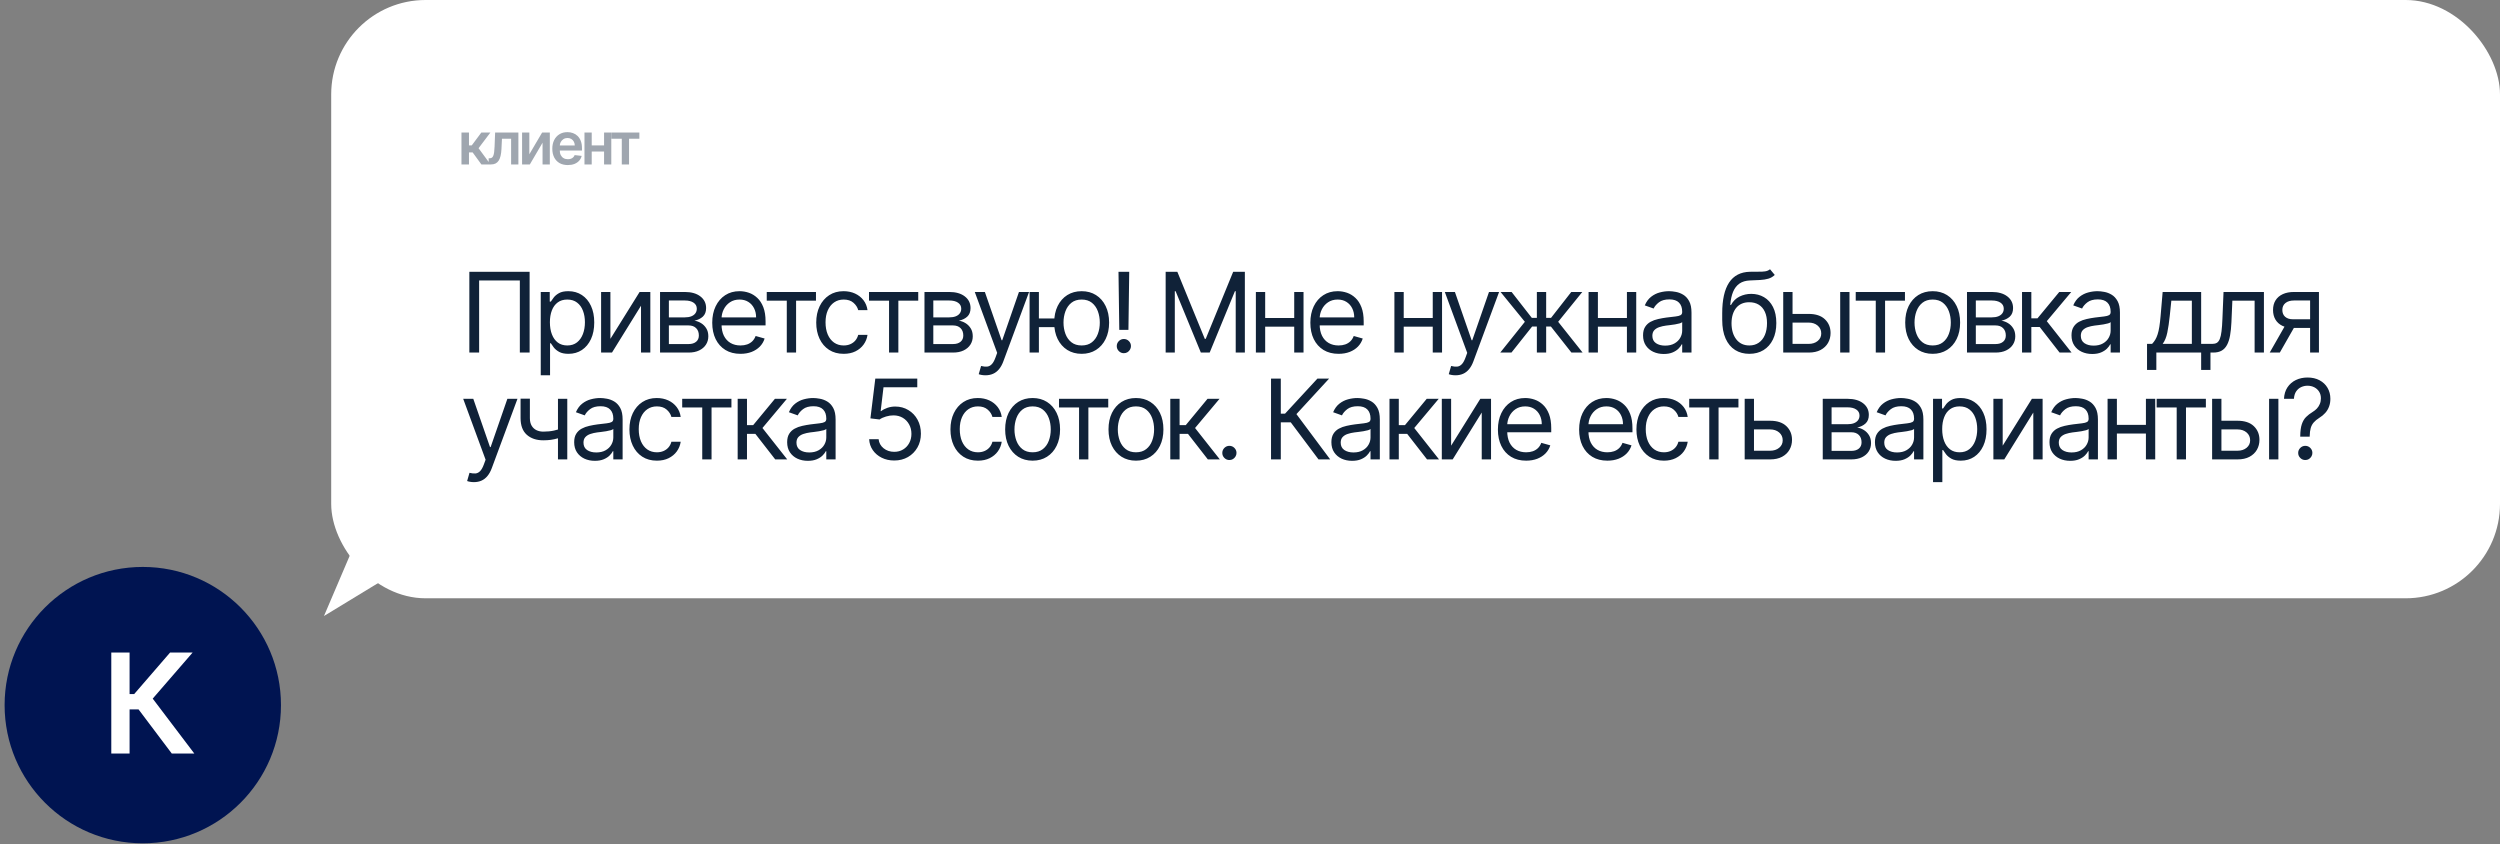 <?xml version="1.0" encoding="UTF-8"?> <svg xmlns="http://www.w3.org/2000/svg" width="234" height="79" viewBox="0 0 234 79" fill="none"><rect x="0" y="0" width="234" height="79" fill="#808080" stroke="none"/><rect x="31" width="203" height="56" rx="8.836" fill="white"></rect><path opacity="0.4" d="M43.194 15.392V12.407H43.897V13.612H44.154L45.052 12.407H45.899L44.793 13.872L45.91 15.392H45.059L44.241 14.267H43.897V15.392H43.194ZM45.742 15.392L45.738 14.813H45.841C45.919 14.813 45.984 14.795 46.037 14.76C46.09 14.725 46.134 14.667 46.169 14.585C46.204 14.502 46.231 14.391 46.251 14.251C46.27 14.111 46.284 13.937 46.292 13.728L46.344 12.407H48.521V15.392H47.84V12.984H46.983L46.937 13.946C46.925 14.195 46.897 14.411 46.853 14.593C46.811 14.774 46.75 14.924 46.671 15.042C46.593 15.16 46.495 15.248 46.377 15.306C46.259 15.363 46.12 15.392 45.959 15.392H45.742ZM49.546 14.44L50.741 12.407H51.464V15.392H50.783V13.357L49.592 15.392H48.867V12.407H49.546V14.44ZM53.146 15.45C52.847 15.45 52.588 15.388 52.37 15.264C52.154 15.138 51.988 14.96 51.871 14.731C51.754 14.501 51.696 14.229 51.696 13.917C51.696 13.61 51.754 13.34 51.871 13.108C51.989 12.875 52.153 12.694 52.365 12.564C52.576 12.434 52.824 12.368 53.109 12.368C53.293 12.368 53.467 12.398 53.63 12.457C53.794 12.516 53.939 12.606 54.065 12.729C54.192 12.853 54.292 13.009 54.364 13.2C54.437 13.389 54.473 13.614 54.473 13.876V14.092H52.026V13.618H53.799C53.797 13.483 53.768 13.363 53.711 13.258C53.654 13.152 53.575 13.068 53.472 13.007C53.371 12.947 53.253 12.916 53.119 12.916C52.975 12.916 52.849 12.951 52.74 13.021C52.631 13.09 52.546 13.18 52.485 13.293C52.425 13.405 52.395 13.527 52.394 13.66V14.074C52.394 14.248 52.425 14.397 52.489 14.521C52.553 14.644 52.641 14.739 52.755 14.805C52.869 14.87 53.003 14.902 53.156 14.902C53.258 14.902 53.35 14.888 53.433 14.859C53.516 14.83 53.588 14.786 53.649 14.729C53.71 14.672 53.756 14.602 53.787 14.517L54.444 14.591C54.403 14.765 54.324 14.916 54.207 15.046C54.092 15.174 53.944 15.274 53.764 15.345C53.584 15.415 53.378 15.45 53.146 15.45ZM56.757 13.608V14.185H55.167V13.608H56.757ZM55.385 12.407V15.392H54.707V12.407H55.385ZM57.217 12.407V15.392H56.541V12.407H57.217ZM57.233 12.984V12.407H59.845V12.984H58.879V15.392H58.199V12.984H57.233Z" fill="#102238"></path><path d="M49.572 25.438V33H48.657V26.25H44.846V33H43.931V25.438H49.572ZM50.614 35.127V27.329H51.456V28.23H51.559C51.623 28.131 51.712 28.006 51.825 27.853C51.941 27.698 52.106 27.56 52.32 27.439C52.536 27.316 52.829 27.255 53.199 27.255C53.676 27.255 54.097 27.374 54.461 27.613C54.826 27.852 55.11 28.19 55.314 28.628C55.519 29.067 55.621 29.583 55.621 30.179C55.621 30.78 55.519 31.3 55.314 31.741C55.11 32.179 54.827 32.519 54.465 32.76C54.103 32.999 53.686 33.118 53.213 33.118C52.849 33.118 52.557 33.058 52.338 32.937C52.119 32.814 51.951 32.675 51.833 32.52C51.714 32.362 51.623 32.232 51.559 32.129H51.485V35.127H50.614ZM51.471 30.164C51.471 30.593 51.533 30.971 51.659 31.298C51.785 31.623 51.968 31.878 52.209 32.062C52.45 32.244 52.746 32.335 53.095 32.335C53.459 32.335 53.764 32.239 54.007 32.047C54.253 31.853 54.438 31.592 54.561 31.265C54.687 30.935 54.749 30.568 54.749 30.164C54.749 29.766 54.688 29.406 54.565 29.086C54.444 28.764 54.261 28.509 54.015 28.322C53.771 28.132 53.465 28.038 53.095 28.038C52.741 28.038 52.443 28.127 52.202 28.307C51.961 28.484 51.778 28.733 51.655 29.053C51.532 29.37 51.471 29.741 51.471 30.164ZM57.134 31.715L59.867 27.329H60.871V33H59.999V28.614L57.282 33H56.263V27.329H57.134V31.715ZM61.78 33V27.329H64.098C64.709 27.329 65.194 27.466 65.553 27.742C65.912 28.018 66.092 28.382 66.092 28.835C66.092 29.18 65.99 29.447 65.786 29.636C65.582 29.823 65.319 29.95 64.999 30.017C65.209 30.046 65.412 30.12 65.609 30.238C65.808 30.356 65.973 30.519 66.103 30.726C66.234 30.93 66.299 31.181 66.299 31.479C66.299 31.769 66.225 32.029 66.077 32.258C65.93 32.487 65.718 32.668 65.442 32.801C65.167 32.934 64.837 33 64.453 33H61.78ZM62.607 32.203H64.453C64.753 32.203 64.988 32.131 65.158 31.988C65.328 31.846 65.413 31.651 65.413 31.405C65.413 31.112 65.328 30.882 65.158 30.715C64.988 30.545 64.753 30.46 64.453 30.46H62.607V32.203ZM62.607 29.706H64.098C64.332 29.706 64.533 29.674 64.7 29.61C64.868 29.544 64.996 29.451 65.084 29.33C65.175 29.207 65.221 29.062 65.221 28.894C65.221 28.655 65.121 28.468 64.922 28.333C64.722 28.195 64.448 28.126 64.098 28.126H62.607V29.706ZM69.309 33.118C68.762 33.118 68.291 32.998 67.895 32.756C67.501 32.513 67.197 32.173 66.983 31.737C66.771 31.299 66.665 30.79 66.665 30.209C66.665 29.628 66.771 29.116 66.983 28.673C67.197 28.227 67.495 27.88 67.876 27.631C68.26 27.38 68.708 27.255 69.22 27.255C69.516 27.255 69.807 27.304 70.095 27.402C70.383 27.501 70.645 27.661 70.882 27.883C71.118 28.102 71.306 28.392 71.447 28.754C71.587 29.116 71.657 29.561 71.657 30.09V30.46H67.285V29.706H70.771C70.771 29.387 70.707 29.101 70.579 28.85C70.453 28.599 70.274 28.401 70.04 28.255C69.808 28.11 69.535 28.038 69.22 28.038C68.873 28.038 68.573 28.124 68.319 28.296C68.068 28.466 67.875 28.687 67.74 28.961C67.604 29.234 67.536 29.527 67.536 29.839V30.342C67.536 30.77 67.61 31.133 67.758 31.431C67.908 31.726 68.116 31.951 68.382 32.106C68.648 32.259 68.957 32.335 69.309 32.335C69.538 32.335 69.744 32.303 69.929 32.239C70.116 32.173 70.277 32.075 70.413 31.944C70.548 31.811 70.653 31.646 70.727 31.449L71.568 31.686C71.48 31.971 71.331 32.222 71.122 32.439C70.912 32.653 70.654 32.82 70.346 32.941C70.039 33.059 69.693 33.118 69.309 33.118ZM71.767 28.141V27.329H76.375V28.141H74.514V33H73.643V28.141H71.767ZM78.969 33.118C78.437 33.118 77.979 32.993 77.595 32.742C77.211 32.49 76.916 32.145 76.709 31.704C76.502 31.263 76.399 30.76 76.399 30.194C76.399 29.618 76.505 29.11 76.716 28.669C76.931 28.226 77.228 27.88 77.61 27.631C77.994 27.38 78.442 27.255 78.954 27.255C79.353 27.255 79.712 27.329 80.032 27.476C80.352 27.624 80.614 27.831 80.819 28.097C81.023 28.363 81.15 28.673 81.199 29.027H80.328C80.261 28.769 80.113 28.54 79.885 28.34C79.658 28.139 79.353 28.038 78.969 28.038C78.629 28.038 78.331 28.126 78.075 28.303C77.822 28.478 77.624 28.726 77.481 29.046C77.341 29.363 77.27 29.736 77.27 30.164C77.27 30.602 77.339 30.984 77.477 31.309C77.617 31.634 77.814 31.886 78.068 32.066C78.324 32.245 78.624 32.335 78.969 32.335C79.195 32.335 79.401 32.296 79.585 32.217C79.77 32.139 79.926 32.025 80.054 31.878C80.182 31.73 80.273 31.553 80.328 31.346H81.199C81.15 31.681 81.028 31.982 80.833 32.251C80.641 32.516 80.387 32.728 80.069 32.886C79.754 33.041 79.387 33.118 78.969 33.118ZM81.339 28.141V27.329H85.947V28.141H84.086V33H83.215V28.141H81.339ZM86.531 33V27.329H88.85C89.46 27.329 89.945 27.466 90.304 27.742C90.664 28.018 90.843 28.382 90.843 28.835C90.843 29.18 90.741 29.447 90.537 29.636C90.333 29.823 90.07 29.95 89.75 30.017C89.96 30.046 90.163 30.12 90.36 30.238C90.559 30.356 90.724 30.519 90.854 30.726C90.985 30.93 91.05 31.181 91.05 31.479C91.05 31.769 90.976 32.029 90.829 32.258C90.681 32.487 90.469 32.668 90.194 32.801C89.918 32.934 89.588 33 89.204 33H86.531ZM87.358 32.203H89.204C89.504 32.203 89.739 32.131 89.909 31.988C90.079 31.846 90.164 31.651 90.164 31.405C90.164 31.112 90.079 30.882 89.909 30.715C89.739 30.545 89.504 30.46 89.204 30.46H87.358V32.203ZM87.358 29.706H88.85C89.083 29.706 89.284 29.674 89.451 29.61C89.619 29.544 89.747 29.451 89.835 29.33C89.926 29.207 89.972 29.062 89.972 28.894C89.972 28.655 89.872 28.468 89.673 28.333C89.474 28.195 89.199 28.126 88.85 28.126H87.358V29.706ZM92.243 35.127C92.096 35.127 91.964 35.114 91.848 35.09C91.733 35.068 91.653 35.045 91.608 35.023L91.83 34.255C92.041 34.309 92.228 34.329 92.391 34.315C92.553 34.3 92.697 34.227 92.823 34.097C92.951 33.969 93.068 33.761 93.174 33.473L93.336 33.029L91.239 27.329H92.184L93.75 31.848H93.809L95.374 27.329H96.32L93.912 33.827C93.804 34.12 93.67 34.362 93.51 34.554C93.35 34.749 93.164 34.893 92.952 34.986C92.743 35.08 92.507 35.127 92.243 35.127ZM99.5 29.81V30.622H96.502V29.81H99.5ZM97.24 27.329V33H96.369V27.329H97.24ZM101.243 33.118C100.731 33.118 100.282 32.996 99.895 32.753C99.511 32.509 99.211 32.168 98.994 31.73C98.78 31.292 98.673 30.78 98.673 30.194C98.673 29.603 98.78 29.087 98.994 28.647C99.211 28.206 99.511 27.864 99.895 27.62C100.282 27.377 100.731 27.255 101.243 27.255C101.755 27.255 102.203 27.377 102.587 27.62C102.973 27.864 103.274 28.206 103.488 28.647C103.704 29.087 103.813 29.603 103.813 30.194C103.813 30.78 103.704 31.292 103.488 31.73C103.274 32.168 102.973 32.509 102.587 32.753C102.203 32.996 101.755 33.118 101.243 33.118ZM101.243 32.335C101.632 32.335 101.952 32.236 102.203 32.036C102.454 31.837 102.64 31.575 102.76 31.25C102.881 30.925 102.941 30.573 102.941 30.194C102.941 29.815 102.881 29.462 102.76 29.134C102.64 28.807 102.454 28.542 102.203 28.34C101.952 28.139 101.632 28.038 101.243 28.038C100.854 28.038 100.534 28.139 100.283 28.34C100.032 28.542 99.846 28.807 99.725 29.134C99.605 29.462 99.544 29.815 99.544 30.194C99.544 30.573 99.605 30.925 99.725 31.25C99.846 31.575 100.032 31.837 100.283 32.036C100.534 32.236 100.854 32.335 101.243 32.335ZM105.695 25.438L105.621 30.873H104.765L104.691 25.438H105.695ZM105.193 33.059C105.011 33.059 104.855 32.994 104.724 32.863C104.594 32.733 104.529 32.577 104.529 32.395C104.529 32.212 104.594 32.056 104.724 31.925C104.855 31.795 105.011 31.73 105.193 31.73C105.375 31.73 105.532 31.795 105.662 31.925C105.793 32.056 105.858 32.212 105.858 32.395C105.858 32.515 105.827 32.626 105.765 32.727C105.706 32.828 105.626 32.909 105.525 32.971C105.427 33.029 105.316 33.059 105.193 33.059ZM109.105 25.438H110.198L112.768 31.715H112.857L115.426 25.438H116.519V33H115.663V27.255H115.589L113.226 33H112.399L110.036 27.255H109.962V33H109.105V25.438ZM121.346 29.766V30.578H118.215V29.766H121.346ZM118.421 27.329V33H117.55V27.329H118.421ZM122.01 27.329V33H121.139V27.329H122.01ZM125.292 33.118C124.746 33.118 124.275 32.998 123.878 32.756C123.484 32.513 123.18 32.173 122.966 31.737C122.755 31.299 122.649 30.79 122.649 30.209C122.649 29.628 122.755 29.116 122.966 28.673C123.18 28.227 123.478 27.88 123.86 27.631C124.244 27.38 124.692 27.255 125.204 27.255C125.499 27.255 125.791 27.304 126.079 27.402C126.367 27.501 126.629 27.661 126.865 27.883C127.102 28.102 127.29 28.392 127.43 28.754C127.571 29.116 127.641 29.561 127.641 30.09V30.46H123.269V29.706H126.755C126.755 29.387 126.691 29.101 126.563 28.85C126.437 28.599 126.257 28.401 126.023 28.255C125.792 28.11 125.519 28.038 125.204 28.038C124.857 28.038 124.556 28.124 124.303 28.296C124.052 28.466 123.859 28.687 123.723 28.961C123.588 29.234 123.52 29.527 123.52 29.839V30.342C123.52 30.77 123.594 31.133 123.742 31.431C123.892 31.726 124.1 31.951 124.366 32.106C124.631 32.259 124.94 32.335 125.292 32.335C125.521 32.335 125.728 32.303 125.913 32.239C126.1 32.173 126.261 32.075 126.396 31.944C126.532 31.811 126.636 31.646 126.71 31.449L127.552 31.686C127.463 31.971 127.315 32.222 127.105 32.439C126.896 32.653 126.638 32.82 126.33 32.941C126.022 33.059 125.676 33.118 125.292 33.118ZM134.312 29.766V30.578H131.181V29.766H134.312ZM131.388 27.329V33H130.516V27.329H131.388ZM134.976 27.329V33H134.105V27.329H134.976ZM136.239 35.127C136.091 35.127 135.959 35.114 135.844 35.09C135.728 35.068 135.648 35.045 135.604 35.023L135.825 34.255C136.037 34.309 136.224 34.329 136.387 34.315C136.549 34.3 136.693 34.227 136.819 34.097C136.947 33.969 137.063 33.761 137.169 33.473L137.332 33.029L135.235 27.329H136.18L137.745 31.848H137.804L139.37 27.329H140.315L137.908 33.827C137.799 34.12 137.665 34.362 137.505 34.554C137.345 34.749 137.159 34.893 136.948 34.986C136.739 35.08 136.502 35.127 136.239 35.127ZM140.424 33L142.728 30.12L140.453 27.329H141.487L143.377 29.751H143.85V27.329H144.721V29.751H145.179L147.07 27.329H148.104L145.844 30.12L148.133 33H147.085L145.165 30.563H144.721V33H143.85V30.563H143.407L141.472 33H140.424ZM152.487 29.766V30.578H149.356V29.766H152.487ZM149.563 27.329V33H148.691V27.329H149.563ZM153.151 27.329V33H152.28V27.329H153.151ZM155.725 33.133C155.365 33.133 155.039 33.065 154.746 32.93C154.453 32.792 154.221 32.594 154.048 32.335C153.876 32.075 153.79 31.759 153.79 31.39C153.79 31.065 153.854 30.802 153.982 30.6C154.11 30.396 154.281 30.236 154.495 30.12C154.709 30.004 154.946 29.918 155.204 29.862C155.465 29.802 155.727 29.756 155.99 29.721C156.335 29.677 156.614 29.644 156.829 29.622C157.045 29.597 157.203 29.556 157.301 29.5C157.402 29.443 157.453 29.345 157.453 29.204V29.175C157.453 28.811 157.353 28.527 157.154 28.326C156.957 28.124 156.658 28.023 156.256 28.023C155.84 28.023 155.514 28.114 155.278 28.296C155.042 28.478 154.875 28.673 154.779 28.879L153.952 28.584C154.1 28.239 154.297 27.971 154.543 27.779C154.792 27.585 155.062 27.449 155.355 27.373C155.651 27.294 155.941 27.255 156.227 27.255C156.409 27.255 156.618 27.277 156.854 27.321C157.093 27.363 157.323 27.451 157.545 27.583C157.769 27.716 157.955 27.917 158.102 28.185C158.25 28.454 158.324 28.813 158.324 29.263V33H157.453V32.232H157.408C157.349 32.355 157.251 32.487 157.113 32.627C156.975 32.767 156.792 32.887 156.563 32.985C156.334 33.084 156.054 33.133 155.725 33.133ZM155.858 32.35C156.202 32.35 156.493 32.282 156.729 32.147C156.968 32.012 157.147 31.837 157.268 31.623C157.391 31.409 157.453 31.183 157.453 30.947V30.15C157.416 30.194 157.334 30.235 157.209 30.271C157.086 30.306 156.943 30.337 156.781 30.364C156.621 30.388 156.464 30.41 156.312 30.43C156.162 30.447 156.04 30.462 155.946 30.474C155.72 30.504 155.508 30.552 155.311 30.619C155.117 30.683 154.959 30.78 154.838 30.91C154.72 31.038 154.661 31.213 154.661 31.434C154.661 31.737 154.773 31.966 154.997 32.121C155.224 32.274 155.51 32.35 155.858 32.35ZM165.674 25.202L166.117 25.734C165.944 25.901 165.745 26.018 165.519 26.084C165.292 26.151 165.036 26.191 164.751 26.206C164.465 26.221 164.147 26.236 163.798 26.25C163.404 26.265 163.078 26.361 162.819 26.538C162.561 26.716 162.362 26.972 162.221 27.306C162.081 27.641 161.991 28.052 161.952 28.54H162.026C162.218 28.185 162.483 27.924 162.823 27.757C163.163 27.59 163.527 27.506 163.916 27.506C164.359 27.506 164.758 27.609 165.112 27.816C165.467 28.023 165.747 28.329 165.954 28.735C166.161 29.142 166.264 29.642 166.264 30.238C166.264 30.831 166.159 31.343 165.947 31.774C165.738 32.205 165.443 32.537 165.064 32.771C164.688 33.002 164.246 33.118 163.739 33.118C163.232 33.118 162.787 32.999 162.406 32.76C162.024 32.519 161.728 32.162 161.516 31.689C161.304 31.214 161.199 30.627 161.199 29.928V29.323C161.199 28.06 161.413 27.102 161.841 26.45C162.272 25.798 162.919 25.46 163.783 25.438C164.088 25.428 164.36 25.426 164.599 25.431C164.838 25.436 165.046 25.425 165.223 25.398C165.4 25.37 165.551 25.305 165.674 25.202ZM163.739 32.335C164.081 32.335 164.375 32.249 164.621 32.077C164.87 31.905 165.061 31.662 165.194 31.349C165.327 31.035 165.393 30.664 165.393 30.238C165.393 29.825 165.325 29.473 165.19 29.182C165.057 28.892 164.866 28.67 164.618 28.518C164.369 28.365 164.071 28.289 163.724 28.289C163.471 28.289 163.243 28.332 163.041 28.418C162.839 28.504 162.667 28.631 162.524 28.798C162.381 28.966 162.271 29.17 162.192 29.411C162.115 29.652 162.075 29.928 162.07 30.238C162.07 30.873 162.219 31.381 162.517 31.763C162.815 32.145 163.222 32.335 163.739 32.335ZM167.663 29.382H169.288C169.953 29.382 170.461 29.55 170.813 29.887C171.165 30.225 171.341 30.652 171.341 31.169C171.341 31.508 171.262 31.817 171.105 32.095C170.947 32.371 170.716 32.591 170.41 32.756C170.105 32.919 169.731 33 169.288 33H166.91V27.329H167.782V32.188H169.288C169.633 32.188 169.916 32.097 170.137 31.915C170.359 31.732 170.469 31.498 170.469 31.213C170.469 30.913 170.359 30.668 170.137 30.478C169.916 30.289 169.633 30.194 169.288 30.194H167.663V29.382ZM172.242 33V27.329H173.113V33H172.242ZM173.696 28.141V27.329H178.304V28.141H176.443V33H175.572V28.141H173.696ZM180.898 33.118C180.386 33.118 179.936 32.996 179.55 32.753C179.166 32.509 178.866 32.168 178.649 31.73C178.435 31.292 178.328 30.78 178.328 30.194C178.328 29.603 178.435 29.087 178.649 28.647C178.866 28.206 179.166 27.864 179.55 27.62C179.936 27.377 180.386 27.255 180.898 27.255C181.41 27.255 181.858 27.377 182.242 27.62C182.628 27.864 182.928 28.206 183.142 28.647C183.359 29.087 183.467 29.603 183.467 30.194C183.467 30.78 183.359 31.292 183.142 31.73C182.928 32.168 182.628 32.509 182.242 32.753C181.858 32.996 181.41 33.118 180.898 33.118ZM180.898 32.335C181.286 32.335 181.606 32.236 181.858 32.036C182.109 31.837 182.294 31.575 182.415 31.25C182.536 30.925 182.596 30.573 182.596 30.194C182.596 29.815 182.536 29.462 182.415 29.134C182.294 28.807 182.109 28.542 181.858 28.34C181.606 28.139 181.286 28.038 180.898 28.038C180.509 28.038 180.189 28.139 179.938 28.34C179.687 28.542 179.501 28.807 179.38 29.134C179.259 29.462 179.199 29.815 179.199 30.194C179.199 30.573 179.259 30.925 179.38 31.25C179.501 31.575 179.687 31.837 179.938 32.036C180.189 32.236 180.509 32.335 180.898 32.335ZM184.11 33V27.329H186.429C187.04 27.329 187.525 27.466 187.884 27.742C188.243 28.018 188.423 28.382 188.423 28.835C188.423 29.18 188.321 29.447 188.117 29.636C187.912 29.823 187.65 29.95 187.33 30.017C187.539 30.046 187.742 30.12 187.939 30.238C188.139 30.356 188.304 30.519 188.434 30.726C188.565 30.93 188.63 31.181 188.63 31.479C188.63 31.769 188.556 32.029 188.408 32.258C188.261 32.487 188.049 32.668 187.773 32.801C187.497 32.934 187.168 33 186.784 33H184.11ZM184.937 32.203H186.784C187.084 32.203 187.319 32.131 187.489 31.988C187.659 31.846 187.744 31.651 187.744 31.405C187.744 31.112 187.659 30.882 187.489 30.715C187.319 30.545 187.084 30.46 186.784 30.46H184.937V32.203ZM184.937 29.706H186.429C186.663 29.706 186.864 29.674 187.031 29.61C187.198 29.544 187.326 29.451 187.415 29.33C187.506 29.207 187.552 29.062 187.552 28.894C187.552 28.655 187.452 28.468 187.253 28.333C187.053 28.195 186.779 28.126 186.429 28.126H184.937V29.706ZM189.262 33V27.329H190.133V29.795H190.709L192.747 27.329H193.87L191.58 30.061L193.899 33H192.777L190.916 30.607H190.133V33H189.262ZM195.828 33.133C195.469 33.133 195.142 33.065 194.85 32.93C194.557 32.792 194.324 32.594 194.152 32.335C193.979 32.075 193.893 31.759 193.893 31.39C193.893 31.065 193.957 30.802 194.085 30.6C194.213 30.396 194.384 30.236 194.598 30.12C194.813 30.004 195.049 29.918 195.307 29.862C195.568 29.802 195.83 29.756 196.094 29.721C196.438 29.677 196.718 29.644 196.932 29.622C197.149 29.597 197.306 29.556 197.405 29.5C197.506 29.443 197.556 29.345 197.556 29.204V29.175C197.556 28.811 197.456 28.527 197.257 28.326C197.06 28.124 196.761 28.023 196.36 28.023C195.944 28.023 195.618 28.114 195.381 28.296C195.145 28.478 194.979 28.673 194.883 28.879L194.056 28.584C194.203 28.239 194.4 27.971 194.646 27.779C194.895 27.585 195.166 27.449 195.459 27.373C195.754 27.294 196.045 27.255 196.33 27.255C196.512 27.255 196.722 27.277 196.958 27.321C197.197 27.363 197.427 27.451 197.648 27.583C197.872 27.716 198.058 27.917 198.206 28.185C198.354 28.454 198.427 28.813 198.427 29.263V33H197.556V32.232H197.512C197.453 32.355 197.354 32.487 197.216 32.627C197.078 32.767 196.895 32.887 196.666 32.985C196.437 33.084 196.158 33.133 195.828 33.133ZM195.961 32.35C196.306 32.35 196.596 32.282 196.832 32.147C197.071 32.012 197.251 31.837 197.371 31.623C197.494 31.409 197.556 31.183 197.556 30.947V30.15C197.519 30.194 197.438 30.235 197.312 30.271C197.189 30.306 197.046 30.337 196.884 30.364C196.724 30.388 196.568 30.41 196.415 30.43C196.265 30.447 196.143 30.462 196.05 30.474C195.823 30.504 195.611 30.552 195.414 30.619C195.22 30.683 195.062 30.78 194.942 30.91C194.824 31.038 194.765 31.213 194.765 31.434C194.765 31.737 194.877 31.966 195.101 32.121C195.327 32.274 195.614 32.35 195.961 32.35ZM200.962 34.625V32.188H201.435C201.551 32.067 201.65 31.937 201.734 31.796C201.818 31.656 201.89 31.49 201.952 31.298C202.016 31.103 202.07 30.867 202.114 30.589C202.159 30.308 202.198 29.97 202.232 29.574L202.424 27.329H206.028V32.188H206.899V34.625H206.028V33H201.834V34.625H200.962ZM202.424 32.188H205.157V28.141H203.237L203.089 29.574C203.027 30.167 202.951 30.685 202.86 31.128C202.769 31.571 202.624 31.924 202.424 32.188ZM206.867 33V32.188H207.074C207.243 32.188 207.385 32.154 207.498 32.088C207.611 32.019 207.702 31.9 207.771 31.73C207.843 31.558 207.897 31.319 207.934 31.014C207.973 30.706 208.002 30.314 208.019 29.839L208.122 27.329H211.903V33H211.032V28.141H208.949L208.861 30.164C208.841 30.63 208.799 31.039 208.735 31.394C208.674 31.746 208.579 32.041 208.451 32.28C208.325 32.519 208.158 32.699 207.949 32.819C207.739 32.94 207.477 33 207.162 33H206.867ZM216.226 33V28.126H214.72C214.38 28.126 214.113 28.205 213.919 28.363C213.724 28.52 213.627 28.737 213.627 29.012C213.627 29.283 213.714 29.496 213.889 29.651C214.066 29.806 214.309 29.884 214.616 29.884H216.448V30.696H214.616C214.232 30.696 213.901 30.628 213.623 30.493C213.345 30.358 213.131 30.164 212.981 29.913C212.831 29.66 212.756 29.359 212.756 29.012C212.756 28.663 212.834 28.363 212.992 28.111C213.149 27.86 213.375 27.667 213.668 27.532C213.963 27.396 214.314 27.329 214.72 27.329H217.053V33H216.226ZM212.445 33L214.055 30.179H215L213.391 33H212.445ZM44.359 45.127C44.211 45.127 44.079 45.114 43.964 45.09C43.848 45.068 43.768 45.045 43.724 45.023L43.945 44.255C44.157 44.309 44.344 44.329 44.507 44.315C44.669 44.3 44.813 44.227 44.938 44.097C45.066 43.969 45.183 43.761 45.289 43.473L45.452 43.029L43.355 37.329H44.3L45.865 41.848H45.924L47.49 37.329H48.435L46.028 43.827C45.919 44.12 45.785 44.362 45.625 44.554C45.465 44.749 45.279 44.893 45.068 44.986C44.858 45.08 44.622 45.127 44.359 45.127ZM53.097 37.329V43H52.226V37.329H53.097ZM52.757 40.031V40.844C52.56 40.918 52.365 40.983 52.17 41.039C51.976 41.094 51.772 41.137 51.557 41.169C51.343 41.198 51.108 41.213 50.852 41.213C50.21 41.213 49.694 41.039 49.305 40.692C48.919 40.345 48.725 39.825 48.725 39.13V37.314H49.597V39.13C49.597 39.421 49.652 39.66 49.763 39.847C49.874 40.034 50.024 40.173 50.213 40.264C50.403 40.355 50.616 40.401 50.852 40.401C51.221 40.401 51.555 40.367 51.853 40.301C52.153 40.232 52.455 40.142 52.757 40.031ZM55.678 43.133C55.318 43.133 54.992 43.065 54.699 42.93C54.406 42.792 54.174 42.594 54.001 42.335C53.829 42.075 53.743 41.759 53.743 41.39C53.743 41.065 53.807 40.802 53.935 40.6C54.063 40.396 54.234 40.236 54.448 40.12C54.662 40.004 54.898 39.918 55.157 39.862C55.418 39.803 55.68 39.756 55.943 39.721C56.288 39.677 56.567 39.644 56.782 39.622C56.998 39.597 57.156 39.556 57.254 39.5C57.355 39.443 57.406 39.345 57.406 39.204V39.175C57.406 38.81 57.306 38.527 57.106 38.326C56.91 38.124 56.611 38.023 56.209 38.023C55.793 38.023 55.467 38.114 55.231 38.296C54.995 38.478 54.828 38.673 54.732 38.879L53.905 38.584C54.053 38.239 54.25 37.971 54.496 37.779C54.745 37.585 55.015 37.449 55.308 37.373C55.604 37.294 55.894 37.255 56.18 37.255C56.362 37.255 56.571 37.277 56.807 37.321C57.046 37.363 57.276 37.45 57.498 37.583C57.722 37.716 57.908 37.917 58.055 38.185C58.203 38.454 58.277 38.813 58.277 39.263V43H57.406V42.232H57.361C57.302 42.355 57.204 42.487 57.066 42.627C56.928 42.767 56.745 42.887 56.516 42.985C56.287 43.084 56.007 43.133 55.678 43.133ZM55.81 42.35C56.155 42.35 56.446 42.282 56.682 42.147C56.921 42.012 57.1 41.837 57.221 41.623C57.344 41.409 57.406 41.183 57.406 40.947V40.15C57.369 40.194 57.287 40.234 57.162 40.271C57.039 40.306 56.896 40.337 56.734 40.364C56.574 40.388 56.417 40.41 56.265 40.43C56.114 40.447 55.993 40.462 55.899 40.474C55.673 40.504 55.461 40.552 55.264 40.618C55.07 40.682 54.912 40.78 54.791 40.91C54.673 41.038 54.614 41.213 54.614 41.434C54.614 41.737 54.726 41.966 54.95 42.121C55.177 42.274 55.463 42.35 55.81 42.35ZM61.484 43.118C60.953 43.118 60.495 42.993 60.111 42.742C59.727 42.49 59.431 42.145 59.225 41.704C59.018 41.263 58.914 40.76 58.914 40.194C58.914 39.618 59.02 39.11 59.232 38.669C59.446 38.226 59.744 37.88 60.126 37.631C60.51 37.38 60.958 37.255 61.469 37.255C61.868 37.255 62.228 37.329 62.548 37.476C62.868 37.624 63.13 37.831 63.334 38.097C63.538 38.362 63.665 38.673 63.714 39.027H62.843C62.776 38.769 62.629 38.54 62.4 38.34C62.173 38.139 61.868 38.038 61.484 38.038C61.145 38.038 60.847 38.126 60.591 38.303C60.337 38.478 60.139 38.726 59.996 39.046C59.856 39.363 59.786 39.736 59.786 40.164C59.786 40.602 59.855 40.984 59.993 41.309C60.133 41.634 60.33 41.886 60.583 42.066C60.839 42.245 61.14 42.335 61.484 42.335C61.711 42.335 61.916 42.296 62.101 42.217C62.285 42.139 62.442 42.025 62.57 41.877C62.698 41.73 62.789 41.553 62.843 41.346H63.714C63.665 41.681 63.543 41.982 63.349 42.251C63.157 42.516 62.902 42.728 62.584 42.886C62.27 43.041 61.903 43.118 61.484 43.118ZM63.854 38.141V37.329H68.462V38.141H66.601V43H65.73V38.141H63.854ZM69.046 43V37.329H69.918V39.795H70.494L72.532 37.329H73.654L71.365 40.061L73.684 43H72.561L70.7 40.607H69.918V43H69.046ZM75.612 43.133C75.253 43.133 74.927 43.065 74.634 42.93C74.341 42.792 74.109 42.594 73.936 42.335C73.764 42.075 73.678 41.759 73.678 41.39C73.678 41.065 73.742 40.802 73.87 40.6C73.998 40.396 74.169 40.236 74.383 40.12C74.597 40.004 74.834 39.918 75.092 39.862C75.353 39.803 75.615 39.756 75.878 39.721C76.223 39.677 76.502 39.644 76.716 39.622C76.933 39.597 77.091 39.556 77.189 39.5C77.29 39.443 77.341 39.345 77.341 39.204V39.175C77.341 38.81 77.241 38.527 77.041 38.326C76.844 38.124 76.545 38.023 76.144 38.023C75.728 38.023 75.402 38.114 75.166 38.296C74.93 38.478 74.763 38.673 74.667 38.879L73.84 38.584C73.988 38.239 74.185 37.971 74.431 37.779C74.68 37.585 74.95 37.449 75.243 37.373C75.539 37.294 75.829 37.255 76.115 37.255C76.297 37.255 76.506 37.277 76.742 37.321C76.981 37.363 77.211 37.45 77.433 37.583C77.657 37.716 77.843 37.917 77.99 38.185C78.138 38.454 78.212 38.813 78.212 39.263V43H77.341V42.232H77.296C77.237 42.355 77.139 42.487 77.001 42.627C76.863 42.767 76.68 42.887 76.451 42.985C76.222 43.084 75.942 43.133 75.612 43.133ZM75.745 42.35C76.09 42.35 76.38 42.282 76.617 42.147C76.856 42.012 77.035 41.837 77.156 41.623C77.279 41.409 77.341 41.183 77.341 40.947V40.15C77.304 40.194 77.222 40.234 77.097 40.271C76.974 40.306 76.831 40.337 76.668 40.364C76.508 40.388 76.352 40.41 76.2 40.43C76.049 40.447 75.928 40.462 75.834 40.474C75.608 40.504 75.396 40.552 75.199 40.618C75.004 40.682 74.847 40.78 74.726 40.91C74.608 41.038 74.549 41.213 74.549 41.434C74.549 41.737 74.661 41.966 74.885 42.121C75.112 42.274 75.398 42.35 75.745 42.35ZM83.701 43.103C83.267 43.103 82.877 43.017 82.53 42.845C82.183 42.673 81.905 42.436 81.696 42.136C81.487 41.836 81.372 41.493 81.352 41.11H82.239C82.273 41.452 82.428 41.735 82.704 41.959C82.982 42.18 83.314 42.291 83.701 42.291C84.011 42.291 84.287 42.218 84.528 42.073C84.771 41.928 84.962 41.729 85.1 41.475C85.24 41.219 85.31 40.93 85.31 40.607C85.31 40.278 85.238 39.983 85.093 39.725C84.95 39.464 84.753 39.258 84.502 39.108C84.251 38.958 83.964 38.882 83.641 38.879C83.41 38.877 83.173 38.913 82.929 38.986C82.685 39.058 82.485 39.15 82.327 39.263L81.471 39.16L81.928 35.438H85.857V36.251H82.696L82.43 38.481H82.475C82.63 38.358 82.824 38.255 83.058 38.174C83.292 38.093 83.536 38.052 83.789 38.052C84.252 38.052 84.664 38.163 85.026 38.385C85.39 38.604 85.676 38.904 85.883 39.286C86.092 39.667 86.197 40.103 86.197 40.593C86.197 41.075 86.088 41.506 85.872 41.885C85.657 42.261 85.362 42.559 84.986 42.779C84.609 42.995 84.181 43.103 83.701 43.103ZM91.532 43.118C91 43.118 90.543 42.993 90.159 42.742C89.775 42.49 89.479 42.145 89.272 41.704C89.066 41.263 88.962 40.76 88.962 40.194C88.962 39.618 89.068 39.11 89.28 38.669C89.494 38.226 89.792 37.88 90.173 37.631C90.557 37.38 91.005 37.255 91.517 37.255C91.916 37.255 92.275 37.329 92.596 37.476C92.915 37.624 93.178 37.831 93.382 38.097C93.586 38.362 93.713 38.673 93.762 39.027H92.891C92.824 38.769 92.677 38.54 92.448 38.34C92.221 38.139 91.916 38.038 91.532 38.038C91.192 38.038 90.895 38.126 90.639 38.303C90.385 38.478 90.187 38.726 90.044 39.046C89.904 39.363 89.834 39.736 89.834 40.164C89.834 40.602 89.903 40.984 90.04 41.309C90.181 41.634 90.378 41.886 90.631 42.066C90.887 42.245 91.188 42.335 91.532 42.335C91.759 42.335 91.964 42.296 92.149 42.217C92.333 42.139 92.49 42.025 92.618 41.877C92.746 41.73 92.837 41.553 92.891 41.346H93.762C93.713 41.681 93.591 41.982 93.397 42.251C93.205 42.516 92.95 42.728 92.632 42.886C92.317 43.041 91.951 43.118 91.532 43.118ZM96.653 43.118C96.141 43.118 95.692 42.996 95.305 42.753C94.921 42.509 94.621 42.168 94.404 41.73C94.19 41.292 94.083 40.78 94.083 40.194C94.083 39.603 94.19 39.087 94.404 38.647C94.621 38.206 94.921 37.864 95.305 37.62C95.692 37.377 96.141 37.255 96.653 37.255C97.165 37.255 97.613 37.377 97.997 37.62C98.383 37.864 98.684 38.206 98.898 38.647C99.114 39.087 99.223 39.603 99.223 40.194C99.223 40.78 99.114 41.292 98.898 41.73C98.684 42.168 98.383 42.509 97.997 42.753C97.613 42.996 97.165 43.118 96.653 43.118ZM96.653 42.335C97.042 42.335 97.362 42.236 97.613 42.036C97.864 41.837 98.05 41.575 98.17 41.25C98.291 40.925 98.351 40.573 98.351 40.194C98.351 39.815 98.291 39.462 98.17 39.134C98.05 38.807 97.864 38.542 97.613 38.34C97.362 38.139 97.042 38.038 96.653 38.038C96.264 38.038 95.944 38.139 95.693 38.34C95.442 38.542 95.256 38.807 95.135 39.134C95.015 39.462 94.954 39.815 94.954 40.194C94.954 40.573 95.015 40.925 95.135 41.25C95.256 41.575 95.442 41.837 95.693 42.036C95.944 42.236 96.264 42.335 96.653 42.335ZM99.124 38.141V37.329H103.732V38.141H101.872V43H101V38.141H99.124ZM106.326 43.118C105.814 43.118 105.365 42.996 104.978 42.753C104.594 42.509 104.294 42.168 104.077 41.73C103.863 41.292 103.756 40.78 103.756 40.194C103.756 39.603 103.863 39.087 104.077 38.647C104.294 38.206 104.594 37.864 104.978 37.62C105.365 37.377 105.814 37.255 106.326 37.255C106.838 37.255 107.286 37.377 107.67 37.62C108.056 37.864 108.357 38.206 108.571 38.647C108.787 39.087 108.896 39.603 108.896 40.194C108.896 40.78 108.787 41.292 108.571 41.73C108.357 42.168 108.056 42.509 107.67 42.753C107.286 42.996 106.838 43.118 106.326 43.118ZM106.326 42.335C106.715 42.335 107.035 42.236 107.286 42.036C107.537 41.837 107.723 41.575 107.843 41.25C107.964 40.925 108.024 40.573 108.024 40.194C108.024 39.815 107.964 39.462 107.843 39.134C107.723 38.807 107.537 38.542 107.286 38.34C107.035 38.139 106.715 38.038 106.326 38.038C105.937 38.038 105.617 38.139 105.366 38.34C105.115 38.542 104.929 38.807 104.808 39.134C104.688 39.462 104.627 39.815 104.627 40.194C104.627 40.573 104.688 40.925 104.808 41.25C104.929 41.575 105.115 41.837 105.366 42.036C105.617 42.236 105.937 42.335 106.326 42.335ZM109.539 43V37.329H110.41V39.795H110.986L113.024 37.329H114.147L111.857 40.061L114.176 43H113.054L111.193 40.607H110.41V43H109.539ZM115.071 43.059C114.889 43.059 114.733 42.994 114.602 42.863C114.472 42.733 114.407 42.577 114.407 42.395C114.407 42.212 114.472 42.056 114.602 41.925C114.733 41.795 114.889 41.73 115.071 41.73C115.253 41.73 115.41 41.795 115.54 41.925C115.671 42.056 115.736 42.212 115.736 42.395C115.736 42.515 115.705 42.626 115.644 42.727C115.584 42.828 115.504 42.909 115.404 42.971C115.305 43.029 115.194 43.059 115.071 43.059ZM123.413 43L120.814 39.529H119.883V43H118.968V35.438H119.883V38.717H120.282L123.31 35.438H124.403L121.345 38.761L124.506 43H123.413ZM126.553 43.133C126.194 43.133 125.868 43.065 125.575 42.93C125.282 42.792 125.049 42.594 124.877 42.335C124.704 42.075 124.618 41.759 124.618 41.39C124.618 41.065 124.682 40.802 124.81 40.6C124.938 40.396 125.109 40.236 125.324 40.12C125.538 40.004 125.774 39.918 126.032 39.862C126.293 39.803 126.556 39.756 126.819 39.721C127.164 39.677 127.443 39.644 127.657 39.622C127.874 39.597 128.031 39.556 128.13 39.5C128.231 39.443 128.281 39.345 128.281 39.204V39.175C128.281 38.81 128.181 38.527 127.982 38.326C127.785 38.124 127.486 38.023 127.085 38.023C126.669 38.023 126.343 38.114 126.106 38.296C125.87 38.478 125.704 38.673 125.608 38.879L124.781 38.584C124.928 38.239 125.125 37.971 125.372 37.779C125.62 37.585 125.891 37.449 126.184 37.373C126.479 37.294 126.77 37.255 127.055 37.255C127.237 37.255 127.447 37.277 127.683 37.321C127.922 37.363 128.152 37.45 128.373 37.583C128.597 37.716 128.783 37.917 128.931 38.185C129.079 38.454 129.152 38.813 129.152 39.263V43H128.281V42.232H128.237C128.178 42.355 128.079 42.487 127.941 42.627C127.804 42.767 127.62 42.887 127.391 42.985C127.162 43.084 126.883 43.133 126.553 43.133ZM126.686 42.35C127.031 42.35 127.321 42.282 127.557 42.147C127.796 42.012 127.976 41.837 128.096 41.623C128.219 41.409 128.281 41.183 128.281 40.947V40.15C128.244 40.194 128.163 40.234 128.037 40.271C127.914 40.306 127.772 40.337 127.609 40.364C127.449 40.388 127.293 40.41 127.14 40.43C126.99 40.447 126.868 40.462 126.775 40.474C126.548 40.504 126.336 40.552 126.14 40.618C125.945 40.682 125.788 40.78 125.667 40.91C125.549 41.038 125.49 41.213 125.49 41.434C125.49 41.737 125.602 41.966 125.826 42.121C126.052 42.274 126.339 42.35 126.686 42.35ZM130.056 43V37.329H130.927V39.795H131.503L133.541 37.329H134.664L132.374 40.061L134.693 43H133.571L131.71 40.607H130.927V43H130.056ZM135.825 41.715L138.557 37.329H139.561V43H138.69V38.614L135.972 43H134.953V37.329H135.825V41.715ZM142.848 43.118C142.301 43.118 141.83 42.998 141.434 42.756C141.04 42.513 140.736 42.173 140.522 41.737C140.31 41.299 140.204 40.79 140.204 40.209C140.204 39.628 140.31 39.116 140.522 38.673C140.736 38.227 141.034 37.88 141.415 37.631C141.799 37.38 142.247 37.255 142.759 37.255C143.055 37.255 143.346 37.304 143.634 37.403C143.922 37.501 144.184 37.661 144.421 37.883C144.657 38.102 144.845 38.392 144.986 38.754C145.126 39.116 145.196 39.561 145.196 40.09V40.46H140.824V39.706H144.31C144.31 39.386 144.246 39.101 144.118 38.85C143.992 38.599 143.813 38.401 143.579 38.255C143.347 38.11 143.074 38.038 142.759 38.038C142.412 38.038 142.112 38.124 141.858 38.296C141.607 38.466 141.414 38.687 141.279 38.961C141.143 39.234 141.075 39.527 141.075 39.839V40.342C141.075 40.77 141.149 41.133 141.297 41.431C141.447 41.726 141.655 41.951 141.921 42.106C142.187 42.259 142.496 42.335 142.848 42.335C143.077 42.335 143.283 42.303 143.468 42.239C143.655 42.173 143.816 42.075 143.952 41.944C144.087 41.811 144.192 41.646 144.266 41.449L145.107 41.685C145.019 41.971 144.87 42.222 144.661 42.439C144.451 42.653 144.193 42.82 143.885 42.941C143.578 43.059 143.232 43.118 142.848 43.118ZM150.449 43.118C149.903 43.118 149.432 42.998 149.035 42.756C148.641 42.513 148.337 42.173 148.123 41.737C147.912 41.299 147.806 40.79 147.806 40.209C147.806 39.628 147.912 39.116 148.123 38.673C148.337 38.227 148.635 37.88 149.017 37.631C149.401 37.38 149.849 37.255 150.361 37.255C150.656 37.255 150.948 37.304 151.236 37.403C151.524 37.501 151.786 37.661 152.022 37.883C152.259 38.102 152.447 38.392 152.587 38.754C152.728 39.116 152.798 39.561 152.798 40.09V40.46H148.426V39.706H151.912C151.912 39.386 151.848 39.101 151.72 38.85C151.594 38.599 151.414 38.401 151.18 38.255C150.949 38.11 150.676 38.038 150.361 38.038C150.014 38.038 149.713 38.124 149.46 38.296C149.209 38.466 149.016 38.687 148.88 38.961C148.745 39.234 148.677 39.527 148.677 39.839V40.342C148.677 40.77 148.751 41.133 148.899 41.431C149.049 41.726 149.257 41.951 149.523 42.106C149.788 42.259 150.097 42.335 150.449 42.335C150.678 42.335 150.885 42.303 151.07 42.239C151.257 42.173 151.418 42.075 151.553 41.944C151.689 41.811 151.793 41.646 151.867 41.449L152.709 41.685C152.62 41.971 152.472 42.222 152.262 42.439C152.053 42.653 151.795 42.82 151.487 42.941C151.179 43.059 150.833 43.118 150.449 43.118ZM155.74 43.118C155.208 43.118 154.751 42.993 154.367 42.742C153.983 42.49 153.687 42.145 153.48 41.704C153.274 41.263 153.17 40.76 153.17 40.194C153.17 39.618 153.276 39.11 153.488 38.669C153.702 38.226 154 37.88 154.381 37.631C154.765 37.38 155.213 37.255 155.725 37.255C156.124 37.255 156.483 37.329 156.803 37.476C157.123 37.624 157.386 37.831 157.59 38.097C157.794 38.362 157.921 38.673 157.97 39.027H157.099C157.032 38.769 156.885 38.54 156.656 38.34C156.429 38.139 156.124 38.038 155.74 38.038C155.4 38.038 155.103 38.126 154.847 38.303C154.593 38.478 154.395 38.726 154.252 39.046C154.112 39.363 154.042 39.736 154.042 40.164C154.042 40.602 154.111 40.984 154.248 41.309C154.389 41.634 154.586 41.886 154.839 42.066C155.095 42.245 155.395 42.335 155.74 42.335C155.967 42.335 156.172 42.296 156.357 42.217C156.541 42.139 156.698 42.025 156.826 41.877C156.954 41.73 157.045 41.553 157.099 41.346H157.97C157.921 41.681 157.799 41.982 157.605 42.251C157.413 42.516 157.158 42.728 156.84 42.886C156.525 43.041 156.159 43.118 155.74 43.118ZM158.11 38.141V37.329H162.718V38.141H160.857V43H159.986V38.141H158.11ZM164.055 39.382H165.68C166.344 39.382 166.853 39.55 167.205 39.887C167.557 40.225 167.733 40.652 167.733 41.169C167.733 41.508 167.654 41.817 167.496 42.095C167.339 42.371 167.108 42.591 166.802 42.756C166.497 42.919 166.123 43 165.68 43H163.302V37.329H164.173V42.188H165.68C166.024 42.188 166.308 42.097 166.529 41.914C166.751 41.732 166.861 41.498 166.861 41.213C166.861 40.913 166.751 40.668 166.529 40.478C166.308 40.289 166.024 40.194 165.68 40.194H164.055V39.382ZM170.609 43V37.329H172.928C173.538 37.329 174.023 37.467 174.383 37.742C174.742 38.018 174.922 38.382 174.922 38.835C174.922 39.18 174.82 39.447 174.615 39.636C174.411 39.823 174.149 39.95 173.829 40.017C174.038 40.046 174.241 40.12 174.438 40.238C174.637 40.356 174.802 40.519 174.933 40.726C175.063 40.93 175.129 41.181 175.129 41.479C175.129 41.769 175.055 42.029 174.907 42.258C174.759 42.487 174.548 42.668 174.272 42.801C173.996 42.934 173.666 43 173.282 43H170.609ZM171.436 42.203H173.282C173.583 42.203 173.818 42.131 173.988 41.988C174.157 41.846 174.242 41.651 174.242 41.405C174.242 41.112 174.157 40.882 173.988 40.715C173.818 40.545 173.583 40.46 173.282 40.46H171.436V42.203ZM171.436 39.706H172.928C173.162 39.706 173.362 39.675 173.53 39.611C173.697 39.544 173.825 39.45 173.914 39.33C174.005 39.207 174.05 39.062 174.05 38.894C174.05 38.655 173.951 38.468 173.751 38.333C173.552 38.195 173.277 38.126 172.928 38.126H171.436V39.706ZM177.429 43.133C177.07 43.133 176.744 43.065 176.451 42.93C176.158 42.792 175.925 42.594 175.753 42.335C175.581 42.075 175.495 41.759 175.495 41.39C175.495 41.065 175.559 40.802 175.687 40.6C175.815 40.396 175.986 40.236 176.2 40.12C176.414 40.004 176.65 39.918 176.909 39.862C177.17 39.803 177.432 39.756 177.695 39.721C178.04 39.677 178.319 39.644 178.533 39.622C178.75 39.597 178.907 39.556 179.006 39.5C179.107 39.443 179.157 39.345 179.157 39.204V39.175C179.157 38.81 179.058 38.527 178.858 38.326C178.661 38.124 178.362 38.023 177.961 38.023C177.545 38.023 177.219 38.114 176.983 38.296C176.746 38.478 176.58 38.673 176.484 38.879L175.657 38.584C175.805 38.239 176.002 37.971 176.248 37.779C176.496 37.585 176.767 37.449 177.06 37.373C177.356 37.294 177.646 37.255 177.932 37.255C178.114 37.255 178.323 37.277 178.559 37.321C178.798 37.363 179.028 37.45 179.25 37.583C179.474 37.716 179.659 37.917 179.807 38.185C179.955 38.454 180.029 38.813 180.029 39.263V43H179.157V42.232H179.113C179.054 42.355 178.955 42.487 178.818 42.627C178.68 42.767 178.496 42.887 178.268 42.985C178.039 43.084 177.759 43.133 177.429 43.133ZM177.562 42.35C177.907 42.35 178.197 42.282 178.434 42.147C178.672 42.012 178.852 41.837 178.973 41.623C179.096 41.409 179.157 41.183 179.157 40.947V40.15C179.12 40.194 179.039 40.234 178.914 40.271C178.791 40.306 178.648 40.337 178.485 40.364C178.325 40.388 178.169 40.41 178.016 40.43C177.866 40.447 177.744 40.462 177.651 40.474C177.424 40.504 177.213 40.552 177.016 40.618C176.821 40.682 176.664 40.78 176.543 40.91C176.425 41.038 176.366 41.213 176.366 41.434C176.366 41.737 176.478 41.966 176.702 42.121C176.928 42.274 177.215 42.35 177.562 42.35ZM180.932 45.127V37.329H181.774V38.23H181.877C181.941 38.131 182.03 38.006 182.143 37.853C182.259 37.698 182.424 37.56 182.638 37.439C182.854 37.316 183.147 37.255 183.517 37.255C183.994 37.255 184.415 37.374 184.779 37.613C185.144 37.852 185.428 38.19 185.632 38.628C185.837 39.066 185.939 39.583 185.939 40.179C185.939 40.78 185.837 41.3 185.632 41.741C185.428 42.179 185.145 42.519 184.783 42.76C184.421 42.999 184.004 43.118 183.531 43.118C183.167 43.118 182.875 43.058 182.656 42.937C182.437 42.814 182.269 42.675 182.15 42.52C182.032 42.362 181.941 42.232 181.877 42.129H181.803V45.127H180.932ZM181.789 40.164C181.789 40.593 181.851 40.971 181.977 41.298C182.102 41.623 182.286 41.877 182.527 42.062C182.768 42.244 183.064 42.335 183.413 42.335C183.778 42.335 184.082 42.239 184.325 42.047C184.571 41.853 184.756 41.592 184.879 41.265C185.005 40.935 185.067 40.568 185.067 40.164C185.067 39.766 185.006 39.406 184.883 39.086C184.762 38.764 184.579 38.509 184.333 38.322C184.089 38.132 183.782 38.038 183.413 38.038C183.059 38.038 182.761 38.127 182.52 38.307C182.278 38.484 182.096 38.733 181.973 39.053C181.85 39.37 181.789 39.741 181.789 40.164ZM187.452 41.715L190.184 37.329H191.189V43H190.317V38.614L187.6 43H186.581V37.329H187.452V41.715ZM193.767 43.133C193.407 43.133 193.081 43.065 192.788 42.93C192.495 42.792 192.263 42.594 192.09 42.335C191.918 42.075 191.832 41.759 191.832 41.39C191.832 41.065 191.896 40.802 192.024 40.6C192.152 40.396 192.323 40.236 192.537 40.12C192.751 40.004 192.987 39.918 193.246 39.862C193.507 39.803 193.769 39.756 194.032 39.721C194.377 39.677 194.656 39.644 194.871 39.622C195.087 39.597 195.245 39.556 195.343 39.5C195.444 39.443 195.495 39.345 195.495 39.204V39.175C195.495 38.81 195.395 38.527 195.195 38.326C194.999 38.124 194.699 38.023 194.298 38.023C193.882 38.023 193.556 38.114 193.32 38.296C193.083 38.478 192.917 38.673 192.821 38.879L191.994 38.584C192.142 38.239 192.339 37.971 192.585 37.779C192.834 37.585 193.104 37.449 193.397 37.373C193.693 37.294 193.983 37.255 194.269 37.255C194.451 37.255 194.66 37.277 194.896 37.321C195.135 37.363 195.365 37.45 195.587 37.583C195.811 37.716 195.997 37.917 196.144 38.185C196.292 38.454 196.366 38.813 196.366 39.263V43H195.495V42.232H195.45C195.391 42.355 195.293 42.487 195.155 42.627C195.017 42.767 194.834 42.887 194.605 42.985C194.376 43.084 194.096 43.133 193.767 43.133ZM193.899 42.35C194.244 42.35 194.535 42.282 194.771 42.147C195.01 42.012 195.189 41.837 195.31 41.623C195.433 41.409 195.495 41.183 195.495 40.947V40.15C195.458 40.194 195.376 40.234 195.251 40.271C195.128 40.306 194.985 40.337 194.823 40.364C194.663 40.388 194.506 40.41 194.354 40.43C194.203 40.447 194.082 40.462 193.988 40.474C193.762 40.504 193.55 40.552 193.353 40.618C193.159 40.682 193.001 40.78 192.88 40.91C192.762 41.038 192.703 41.213 192.703 41.434C192.703 41.737 192.815 41.966 193.039 42.121C193.266 42.274 193.552 42.35 193.899 42.35ZM201.065 39.766V40.578H197.934V39.766H201.065ZM198.141 37.329V43H197.269V37.329H198.141ZM201.729 37.329V43H200.858V37.329H201.729ZM201.862 38.141V37.329H206.47V38.141H204.609V43H203.738V38.141H201.862ZM207.807 39.382H209.432C210.096 39.382 210.605 39.55 210.957 39.887C211.309 40.225 211.485 40.652 211.485 41.169C211.485 41.508 211.406 41.817 211.248 42.095C211.091 42.371 210.859 42.591 210.554 42.756C210.249 42.919 209.875 43 209.432 43H207.054V37.329H207.925V42.188H209.432C209.776 42.188 210.059 42.097 210.281 41.914C210.502 41.732 210.613 41.498 210.613 41.213C210.613 40.913 210.502 40.668 210.281 40.478C210.059 40.289 209.776 40.194 209.432 40.194H207.807V39.382ZM212.386 43V37.329H213.257V43H212.386ZM215.302 40.873V40.829C215.307 40.359 215.356 39.985 215.45 39.706C215.543 39.428 215.676 39.203 215.849 39.031C216.021 38.858 216.228 38.7 216.469 38.554C216.614 38.466 216.745 38.361 216.86 38.241C216.976 38.118 217.067 37.976 217.133 37.816C217.202 37.656 217.237 37.479 217.237 37.284C217.237 37.043 217.18 36.834 217.067 36.657C216.954 36.479 216.802 36.343 216.613 36.247C216.423 36.151 216.213 36.103 215.981 36.103C215.78 36.103 215.585 36.145 215.398 36.228C215.211 36.312 215.055 36.444 214.929 36.623C214.804 36.803 214.731 37.038 214.711 37.329H213.781C213.801 36.91 213.909 36.552 214.106 36.254C214.305 35.956 214.567 35.729 214.892 35.571C215.22 35.414 215.583 35.335 215.981 35.335C216.415 35.335 216.791 35.421 217.111 35.593C217.434 35.766 217.682 36.002 217.857 36.302C218.034 36.602 218.123 36.945 218.123 37.329C218.123 37.599 218.081 37.844 217.997 38.063C217.916 38.282 217.798 38.478 217.643 38.651C217.49 38.823 217.306 38.975 217.089 39.108C216.873 39.244 216.699 39.386 216.569 39.537C216.438 39.684 216.343 39.86 216.284 40.065C216.225 40.269 216.193 40.524 216.188 40.829V40.873H215.302ZM215.775 43.059C215.593 43.059 215.436 42.994 215.306 42.863C215.175 42.733 215.11 42.577 215.11 42.395C215.11 42.212 215.175 42.056 215.306 41.925C215.436 41.795 215.593 41.73 215.775 41.73C215.957 41.73 216.113 41.795 216.244 41.925C216.374 42.056 216.439 42.212 216.439 42.395C216.439 42.515 216.409 42.626 216.347 42.727C216.288 42.828 216.208 42.909 216.107 42.971C216.009 43.029 215.898 43.059 215.775 43.059Z" fill="#102238"></path><ellipse cx="13.365" cy="65.999" rx="12.934" ry="12.934" fill="#001451"></ellipse><path d="M16.08 70.532L12.969 66.401H12.129V70.532H10.417V61.08H12.129V64.966H12.558L15.918 61.08H18.028L14.294 65.391L18.189 70.532H16.08Z" fill="white"></path><path d="M30.323 57.659L33.203 50.913L36.59 53.846L30.323 57.659Z" fill="white"></path></svg> 
